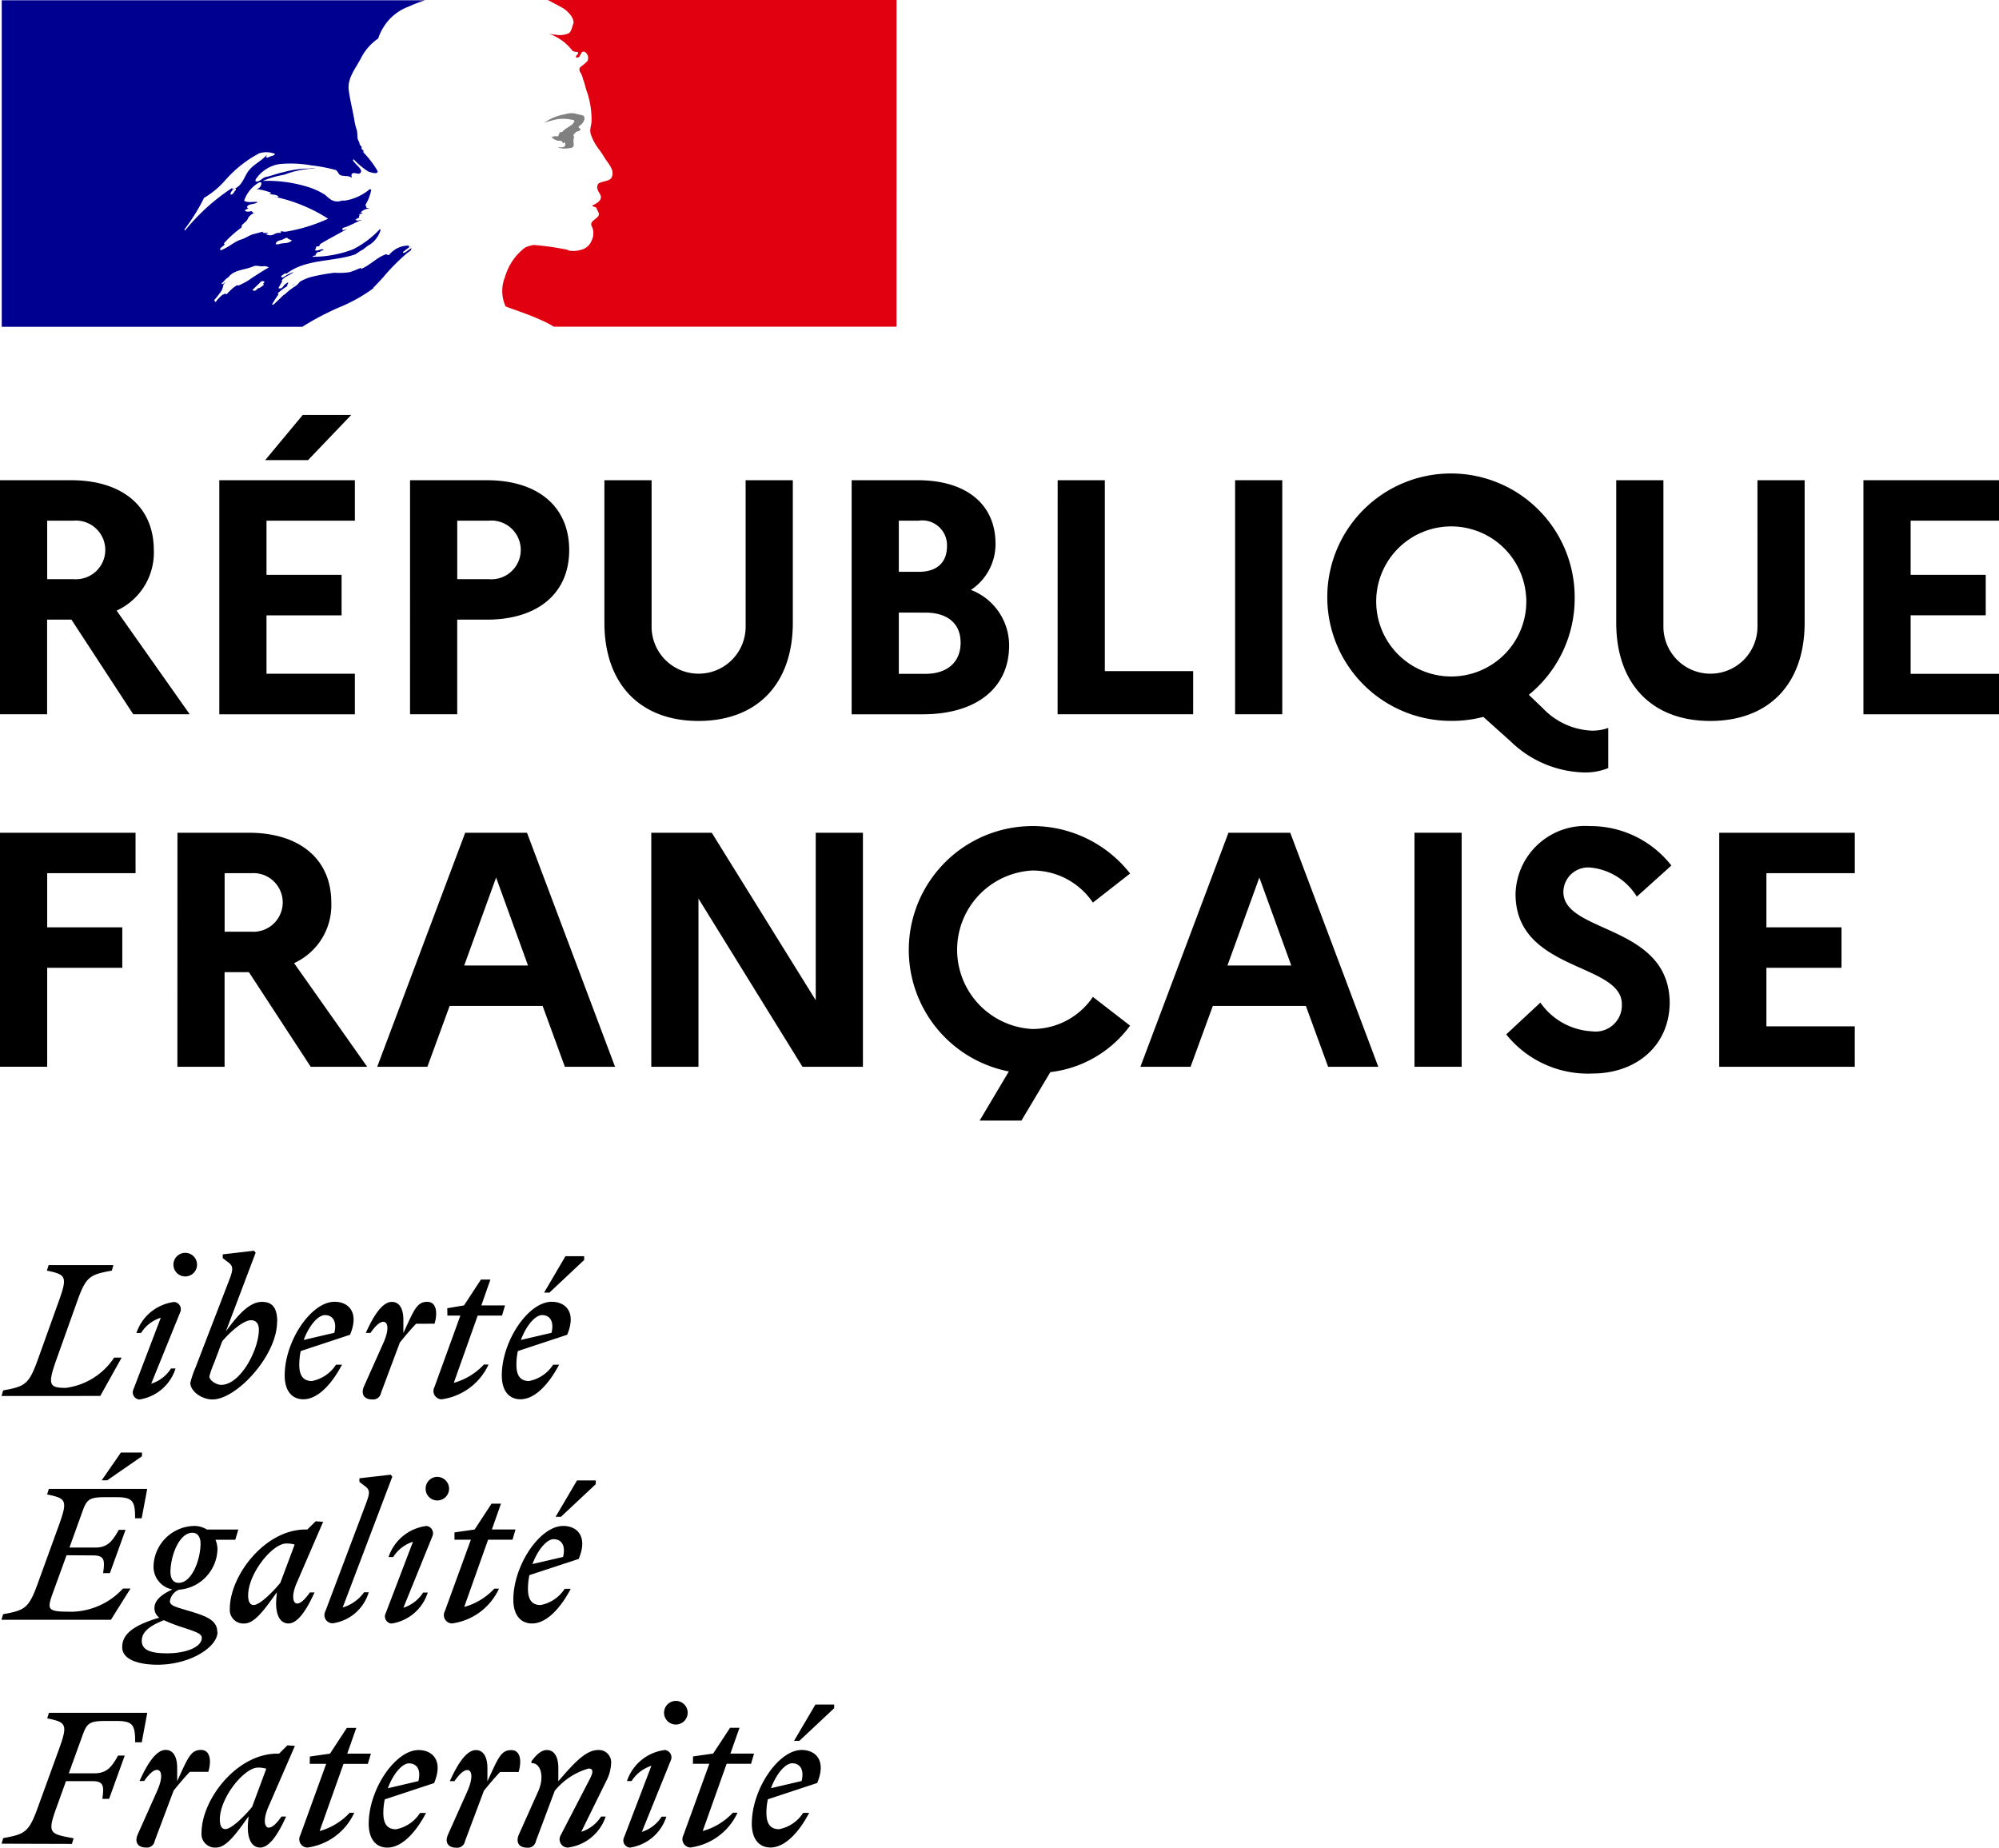 <svg id="LOGO_RF" data-name="LOGO RF" xmlns="http://www.w3.org/2000/svg" width="123.27" height="113.934" viewBox="0 0 123.27 113.934">
  <g id="RÉPUBLIQUE" transform="translate(0 25.589)" style="isolation: isolate">
    <g id="Groupe_9" data-name="Groupe 9" style="isolation: isolate">
      <path id="Tracé_25" data-name="Tracé 25" d="M152.234,384.761h4.385c3.156,0,5.1,1.629,5.1,4.308a3.928,3.928,0,0,1-2.294,3.732l4.507,6.391h-3.482l-3.811-5.834h-1.5v5.834h-2.91Zm2.91,2.494v3.608h1.639a1.809,1.809,0,1,0,0-3.608Z" transform="translate(-152.234 -380.739)"/>
      <path id="Tracé_26" data-name="Tracé 26" d="M163.454,385.467h8.359v2.494h-5.449v3.34h4.63V393.8h-4.63V397.4h5.449V399.9h-8.359Zm2.828-1.238,2.315-2.784h2.99l-2.663,2.784Z" transform="translate(-149.93 -381.445)"/>
    </g>
    <g id="Groupe_10" data-name="Groupe 10" transform="translate(25.286 4.022)" style="isolation: isolate">
      <path id="Tracé_27" data-name="Tracé 27" d="M173.212,384.761h4.733c3.154,0,5.081,1.629,5.081,4.308,0,2.66-1.926,4.289-5.081,4.289h-1.824v5.834h-2.91Zm2.91,2.494v3.608h1.947a1.811,1.811,0,1,0,0-3.608Z" transform="translate(-173.212 -384.761)"/>
    </g>
    <g id="Groupe_11" data-name="Groupe 11" transform="translate(37.273 4.022)" style="isolation: isolate">
      <path id="Tracé_28" data-name="Tracé 28" d="M191.864,384.761h2.91v8.783c0,3.793-2.213,6.061-5.819,6.061-3.585,0-5.8-2.268-5.8-6.061v-8.783h2.91v9.03a2.9,2.9,0,1,0,5.8,0Z" transform="translate(-183.157 -384.761)"/>
      <path id="Tracé_29" data-name="Tracé 29" d="M195.805,384.761h4.076c2.992,0,4.795,1.483,4.795,3.917a3.382,3.382,0,0,1-1.516,2.846,3.671,3.671,0,0,1,2.356,3.422c0,2.639-2.029,4.248-5.328,4.248h-4.384Zm2.908,2.494v3.155h1.229c1.107,0,1.742-.557,1.742-1.588a1.525,1.525,0,0,0-1.742-1.567Zm0,5.669V396.7h1.639c1.352,0,2.172-.722,2.172-1.919s-.82-1.856-2.172-1.856Z" transform="translate(-180.56 -384.761)"/>
      <path id="Tracé_30" data-name="Tracé 30" d="M206.345,384.761h2.908v11.773H214.7v2.659h-8.359Z" transform="translate(-178.396 -384.761)"/>
      <path id="Tracé_31" data-name="Tracé 31" d="M215.423,384.761h2.908v14.431h-2.908Z" transform="translate(-176.532 -384.761)"/>
    </g>
    <g id="Groupe_12" data-name="Groupe 12" transform="translate(81.881 3.61)" style="isolation: isolate">
      <path id="Tracé_32" data-name="Tracé 32" d="M236.433,400.275a2.96,2.96,0,0,0,1.025-.165v2.474a3.766,3.766,0,0,1-1.516.268,6.742,6.742,0,0,1-4.486-1.9l-1.7-1.526a7.564,7.564,0,0,1-1.967.247,7.628,7.628,0,1,1,7.6-7.628,7.66,7.66,0,0,1-2.828,6.02l.862.826A4.429,4.429,0,0,0,236.433,400.275Zm-4.037-8.226a4.627,4.627,0,1,0-4.609,4.886A4.628,4.628,0,0,0,232.4,392.049Z" transform="translate(-220.166 -384.421)"/>
    </g>
    <g id="Groupe_13" data-name="Groupe 13" transform="translate(99.666 4.022)" style="isolation: isolate">
      <path id="Tracé_33" data-name="Tracé 33" d="M243.63,384.761h2.91v8.783c0,3.793-2.213,6.061-5.819,6.061-3.586,0-5.8-2.268-5.8-6.061v-8.783h2.91v9.03a2.9,2.9,0,1,0,5.8,0Z" transform="translate(-234.921 -384.761)"/>
    </g>
    <g id="Groupe_14" data-name="Groupe 14" transform="translate(114.911 4.022)" style="isolation: isolate">
      <path id="Tracé_34" data-name="Tracé 34" d="M247.569,384.761h8.359v2.494h-5.449v3.34h4.631v2.495h-4.631V396.7h5.449v2.494h-8.359Z" transform="translate(-247.569 -384.761)"/>
    </g>
  </g>
  <g id="FRANÇAISE" transform="translate(0 50.936)" style="isolation: isolate">
    <g id="Groupe_15" data-name="Groupe 15" transform="translate(0 0.412)" style="isolation: isolate">
      <path id="Tracé_35" data-name="Tracé 35" d="M152.234,402.683h8.359v2.494h-5.449v3.34h4.631v2.495h-4.631v6.1h-2.91Z" transform="translate(-152.234 -402.683)"/>
    </g>
    <g id="Groupe_16" data-name="Groupe 16" transform="translate(10.942 0.412)" style="isolation: isolate">
      <path id="Tracé_36" data-name="Tracé 36" d="M161.312,402.683H165.7c3.156,0,5.1,1.628,5.1,4.308a3.93,3.93,0,0,1-2.295,3.732l4.508,6.391h-3.483l-3.811-5.834h-1.5v5.834h-2.91Zm2.91,2.494v3.608h1.639a1.809,1.809,0,1,0,0-3.608Z" transform="translate(-161.312 -402.683)"/>
    </g>
    <g id="Groupe_17" data-name="Groupe 17" transform="translate(23.257 0.412)" style="isolation: isolate">
      <path id="Tracé_37" data-name="Tracé 37" d="M176.959,402.683h3.811l5.429,14.431h-3.094l-1.372-3.753H176l-1.373,3.753h-3.094Zm3.873,8.185-1.967-5.423-1.967,5.423Z" transform="translate(-171.529 -402.683)"/>
      <path id="Tracé_38" data-name="Tracé 38" d="M185.554,402.683h3.729l6.412,10.328V402.683h2.91v14.431h-3.729l-6.412-10.37v10.37h-2.91Z" transform="translate(-168.649 -402.683)"/>
    </g>
    <g id="Groupe_18" data-name="Groupe 18" transform="translate(56.022)" style="isolation: isolate">
      <path id="Tracé_39" data-name="Tracé 39" d="M210.083,412.877l2.295,1.773a7.118,7.118,0,0,1-4.918,2.866l-1.783,2.989H203.1l1.8-3.03a7.637,7.637,0,1,1,7.479-12.206l-2.295,1.794a4.476,4.476,0,0,0-3.75-1.978,4.893,4.893,0,0,0,0,9.771A4.478,4.478,0,0,0,210.083,412.877Z" transform="translate(-198.712 -402.343)"/>
    </g>
    <g id="Groupe_19" data-name="Groupe 19" transform="translate(70.324 0.412)" style="isolation: isolate">
      <path id="Tracé_40" data-name="Tracé 40" d="M216.008,402.683h3.81l5.43,14.431h-3.094l-1.373-3.753h-5.737l-1.372,3.753h-3.094Zm3.872,8.185-1.967-5.423-1.967,5.423Z" transform="translate(-210.578 -402.683)"/>
      <path id="Tracé_41" data-name="Tracé 41" d="M224.6,402.683h2.908v14.431H224.6Z" transform="translate(-207.698 -402.683)"/>
    </g>
    <g id="Groupe_20" data-name="Groupe 20" transform="translate(92.883)" style="isolation: isolate">
      <path id="Tracé_42" data-name="Tracé 42" d="M231.4,413.228A4.13,4.13,0,0,0,234.581,415a1.619,1.619,0,0,0,1.843-1.67c0-2.577-6.556-2-6.556-6.8a4.3,4.3,0,0,1,4.59-4.185,6.322,6.322,0,0,1,5.019,2.432l-2.13,1.918a3.789,3.789,0,0,0-2.869-1.794,1.527,1.527,0,0,0-1.66,1.505c0,2.576,6.556,1.979,6.556,6.866-.04,2.681-2.13,4.329-4.753,4.329a6.455,6.455,0,0,1-5.328-2.411Z" transform="translate(-229.294 -402.343)"/>
    </g>
    <g id="Groupe_21" data-name="Groupe 21" transform="translate(106.018 0.412)" style="isolation: isolate">
      <path id="Tracé_43" data-name="Tracé 43" d="M240.191,402.683h8.359v2.494H243.1v3.34h4.631v2.495H243.1v3.607h5.449v2.495h-8.359Z" transform="translate(-240.191 -402.683)"/>
    </g>
  </g>
  <path id="Tracé_1" data-name="Tracé 1" d="M167.167,374.912l.017-.009a.754.754,0,0,0,.148-.1h-.018a1.186,1.186,0,0,0-.146.112" transform="translate(-149.168 -357.27)" fill="#000090"/>
  <path id="Tracé_2" data-name="Tracé 2" d="M173.253,372.864l-.049.038c.027,0,.049-.008.049-.038" transform="translate(-147.928 -357.683)" fill="#000090"/>
  <path id="Tracé_3" data-name="Tracé 3" d="M175.224,378.1c.216-.217.433-.45.648-.682h-.006a12.577,12.577,0,0,1,1.258-1.293,4.005,4.005,0,0,1,.412-.33c.039-.039.039-.121.076-.153-.189.074-.3.227-.491.3-.039,0-.078-.038-.039-.076l.4-.3h-.027c-.037,0-.037-.038-.037-.076a1.527,1.527,0,0,0-1.205.57c-.074.039-.152-.038-.189-.038-.567.19-.984.682-1.551.911v-.076a7.243,7.243,0,0,1-.68.267,4.053,4.053,0,0,1-.946.039,12.2,12.2,0,0,0-1.372.243l-.041.01a2.959,2.959,0,0,0-.7.285l-.024.015-.055.065a.949.949,0,0,1-.253.228,3.672,3.672,0,0,0-.626.494.1.1,0,0,1-.061.018c-.2.2-.4.394-.61.587a.174.174,0,0,1-.121.015h0l.02-.035.1-.161c.035-.059.074-.121.113-.176.049-.079.1-.156.16-.233a.036.036,0,0,0,0-.05.062.062,0,0,0-.052-.018,3.382,3.382,0,0,1,.634-.477v-.006c-.024.008-.061-.012-.043-.039s.043-.068.065-.1l.011-.035-.027-.029a1.287,1.287,0,0,0-.178.121c-.09.082-.16.25-.3.25a.406.406,0,0,1-.058-.011.115.115,0,0,1-.041-.012l.006-.009v-.011l.006-.011.018-.033.018-.033.014-.024.027-.05.02-.035c.014-.027.031-.056.047-.082l.024-.041a.754.754,0,0,1,.039-.068.045.045,0,0,0-.013-.062l-.013-.006a.792.792,0,0,1,.259-.227h-.012c.146-.073.289-.163.435-.243l.061-.056a2.434,2.434,0,0,0-.6.3.251.251,0,0,0-.064.035s-.043.017-.094-.035a.044.044,0,0,1-.011-.029c.039-.076.152-.114.228-.19.037,0,.076,0,.076.039,1.205-.95,2.871-.728,4.272-1.213.113-.076.225-.153.339-.227.19-.079.341-.267.569-.382a1.665,1.665,0,0,0,.642-.873.131.131,0,0,0-.037-.076,5.861,5.861,0,0,1-1.665,1.254,7.075,7.075,0,0,1-2.494.458c.037-.076.121-.076.189-.076,0-.114.076-.153.152-.229h.113c.039,0,.039-.074.076-.074.076,0,.189-.039.152-.039-.113-.153-.341.114-.529,0,.076-.076.037-.19.113-.227h.152a.257.257,0,0,1,.076-.153c.564-.343,1.094-.606,1.624-.913-.121,0-.189.114-.3.038.074,0,0-.114.074-.114.417-.114.757-.343,1.174-.5-.152,0-.265.114-.417,0,.076-.038.113-.114.225-.114v-.114c0-.039.039-.039.076-.039a.146.146,0,0,1-.076-.038c.039-.076.152-.038.228-.114-.037,0-.121,0-.121-.039a.747.747,0,0,1,.493-.227c-.037-.076-.152,0-.152-.076,0-.039.039-.039.076-.039h-.076c-.074-.038-.037-.114-.037-.15a2.675,2.675,0,0,0,.341-.913c-.039,0-.076,0-.076-.038a3.1,3.1,0,0,1-1.551.721H173.3a.769.769,0,0,1-.645-.038,2.472,2.472,0,0,1-.376-.306,4.434,4.434,0,0,0-.944-.456,8.476,8.476,0,0,0-2.912-.415,6.058,6.058,0,0,1,1.326-.382,5.615,5.615,0,0,1,1.929-.38,1.231,1.231,0,0,0-.377,0,6.193,6.193,0,0,0-1.626.229c-.377.074-.723.227-1.1.3-.225.076-.339.306-.6.267v-.114a2.173,2.173,0,0,1,1.437-.952,7.067,7.067,0,0,1,2,.076,9.48,9.48,0,0,1,1.434.267c.19,0,.228.3.38.343.225.076.453,0,.68.15,0-.074-.037-.15,0-.227.152-.153.341.038.493-.039.3-.188-.265-.531-.417-.8a.123.123,0,0,1,.039-.076,4.344,4.344,0,0,0,.908.761c.189.076.642.19.567-.038a5.987,5.987,0,0,0-.87-1.143V369.6c-.074,0-.074-.038-.113-.074v-.153c-.152-.076-.113-.229-.189-.343-.113-.19-.037-.456-.113-.685a3.7,3.7,0,0,1-.152-.644c-.113-.646-.265-1.213-.341-1.825-.076-.728.417-1.293.756-1.941a3.221,3.221,0,0,1,1.061-1.213,3.294,3.294,0,0,1,.723-1.213,3.1,3.1,0,0,1,1.166-.76,9.219,9.219,0,0,1,1-.386h-26.1v20.134H170.86a16.557,16.557,0,0,1,2.442-1.27,9.732,9.732,0,0,0,1.929-1.1m-5.813-2.724c-.076,0-.228.038-.189-.039.037-.19.3-.19.453-.267.076-.038.189-.114.265-.076.076.121.189.076.265.153-.228.229-.529.121-.794.229m-5.786-.837a.129.129,0,0,1-.039-.076,11.83,11.83,0,0,0,1.205-1.941,5.363,5.363,0,0,0,1.287-1.064A7.354,7.354,0,0,1,168.2,369.8a1.458,1.458,0,0,1,.984.039c-.113.153-.3.114-.453.227a.143.143,0,0,1-.113-.038.143.143,0,0,0,.039-.114c-.38.417-.908.606-1.205,1.1-.228.38-.377.876-.87.99-.152.038.037-.114-.037-.079a12.73,12.73,0,0,0-2.912,2.627m3.134-2.512c-.037.074-.08.082-.113.15a.321.321,0,0,1-.152.153c-.037,0-.076,0-.076-.039a.461.461,0,0,1,.3-.338c.037,0,.037.038.037.074m1.755,5.7a.362.362,0,0,1-.094.112c.049.008.082.029.052.058a.871.871,0,0,1-.287.2.313.313,0,0,1-.058.006c-.047.045-.093.091-.142.135s-.251.011-.187-.046c.094-.087.183-.18.277-.267.054-.049.106-.1.155-.15a.454.454,0,0,1,.082-.085c.031-.023.231-.039.2.035m-.675-.314-.011.006c-.142.1-.283.2-.432.289a5.478,5.478,0,0,1-.5.243l-.006-.009a.047.047,0,0,0-.064-.015,1.677,1.677,0,0,0-.38.291l-.053.052h0c-.017.017-.037.035-.053.053h-.006a.951.951,0,0,0-.082.089.36.36,0,0,1-.052.053c-.023.017-.088.017-.082-.029v-.006l-.065.033c-.023.011-.041.023-.059.033h-.027a.035.035,0,0,0-.027.011,1.452,1.452,0,0,0-.137.121,1.838,1.838,0,0,0-.219.235h0l-.008.012-.012.012-.012.017h0l-.027.039h0a.082.082,0,0,1-.031.015l-.017-.023-.011-.018-.033-.059h0l-.011-.021c.041-.044.08-.089.121-.136l.008-.008.039-.05.064-.08.023-.03c.041-.053.082-.108.121-.161h0l.017-.023c.018-.027.035-.056.052-.082a.578.578,0,0,0,.041-.076h0V378.2l.006-.015c.012-.029.024-.058.035-.089v-.011l.008-.024.012-.041v-.01c0-.018.008-.038.012-.056a.041.041,0,0,0,0-.024,1.2,1.2,0,0,1,.149-.206l-.017.011c-.055.035-.09.085-.142.121s-.121-.021-.068-.058a.733.733,0,0,0,.087-.076v-.009a2.056,2.056,0,0,1,.193-.192l.121-.089.017-.017a.788.788,0,0,1,.084-.095h0c.362-.351.97-.337,1.446-.559.189-.076.415.039.6,0a.555.555,0,0,1,.341.076c-.339.186-.654.4-.964.593m.771-2.645c-.039-.039.113,0,.152-.076h-.287c-.037,0-.037-.038-.037-.076-.189.039-.415.114-.6.153-.265.076-.491.267-.794.343-.417.153-.757.494-1.205.646-.039,0-.039-.039-.039-.076.039-.114.189-.15.265-.267,0-.038,0-.076-.037-.076a6.755,6.755,0,0,1,1.1-.99v-.114c.113-.153.3-.229.377-.417a.686.686,0,0,1,.377-.343c-.037-.039-.113-.039-.113-.121-.152,0-.3.076-.453-.038a.563.563,0,0,1,.241-.136.137.137,0,0,1-.087-.053c-.039-.076.072-.161.189-.19.152-.039.339-.039.452-.153-.263-.039-.564.076-.832-.076a2.026,2.026,0,0,1,.944-1.138c.039,0,.121,0,.121.038a.373.373,0,0,1-.3.38,3.766,3.766,0,0,1,.905.227c-.037.074-.113.038-.149.038.189.114.415.038.6.19-.121.121-.228,0-.341,0a9.821,9.821,0,0,1,3.4,1.372,10.356,10.356,0,0,1-2.608.8.841.841,0,0,1-.3-.038c0,.038,0,.114-.037.114a.611.611,0,0,0-.377.076.464.464,0,0,1-.493,0" transform="translate(-152.216 -360.346)" fill="#000090"/>
  <path id="Tracé_4" data-name="Tracé 4" d="M202.243,360.348H180.721a.864.864,0,0,1,.2.095c.176.095.4.217.544.291a1.822,1.822,0,0,1,.723.606c.074.121.187.343.113.5-.076.19-.113.494-.3.572a1.4,1.4,0,0,1-.792.074,2,2,0,0,1-.456-.074,3.061,3.061,0,0,1,1.475,1.026c.037.076.189.114.341.114.037,0,.037.076.037.114-.076.079-.152.121-.121.229h.121c.189-.076.152-.456.417-.343a.434.434,0,0,1,.152.573,4.407,4.407,0,0,1-.456.38.332.332,0,0,0,0,.267,1.136,1.136,0,0,1,.189.456c.121.267.152.568.266.834a5.424,5.424,0,0,1,.263,1.713c0,.306-.149.573-.037.876a3.138,3.138,0,0,0,.415.8,6.253,6.253,0,0,1,.415.606c.228.38.645.758.453,1.213-.113.264-.528.228-.794.38-.225.19-.037.494.076.684.19.343-.225.572-.488.685.074.114.224.076.263.15.037.192.225.306.113.5-.152.229-.6.343-.376.685a1.018,1.018,0,0,1-.039.834.919.919,0,0,1-.68.57,1.538,1.538,0,0,1-.723.039.547.547,0,0,0-.228-.076,16.951,16.951,0,0,0-1.929-.267,2.1,2.1,0,0,0-.529.153,3.11,3.11,0,0,0-.456.408h0c-.031.032-.058.062-.084.093l-.049.058-.031.04a3.532,3.532,0,0,0-.3.44l-.014.028-.031.055a3.608,3.608,0,0,0-.286.7,2.286,2.286,0,0,0,.037,1.807c.052.052,1.246.423,2.082.8a6.964,6.964,0,0,1,.893.455h21.132Z" transform="translate(-146.958 -360.348)" fill="#e0000f"/>
  <path id="Tracé_5" data-name="Tracé 5" d="M181.56,366.466c.152.039.376.039.376.121-.076.3-.528.38-.756.682h-.113c-.113.079-.074.267-.189.267a.525.525,0,0,0-.341.039.648.648,0,0,0,.569.227.17.17,0,0,1,.113.153.125.125,0,0,0,.076-.039c.037,0,.076,0,.076.039v.15c-.113.153-.3.076-.453.121a1.7,1.7,0,0,0,.868,0c.225-.076,0-.458.149-.646-.076,0,0-.121-.076-.121.076-.076.152-.19.228-.227a.265.265,0,0,0,.225-.121c0-.076-.149-.112-.113-.188.228-.153.417-.38.341-.606-.039-.114-.341-.114-.529-.19a1.234,1.234,0,0,0-.64.039,3.173,3.173,0,0,0-.569.15,2.588,2.588,0,0,0-.723.382,5.354,5.354,0,0,1,.833-.229,2.474,2.474,0,0,1,.642,0" transform="translate(-146.516 -359.123)" fill="gray"/>
  <path id="Tracé_6" data-name="Tracé 6" d="M201.08,450.665c.406,0,.757.309.57,1.092l-1.89.442c.33-.884.879-1.537,1.32-1.537m1.043,3.061h-.38a2.272,2.272,0,0,1-1.484,1.005c-.515,0-.78-.309-.78-1.005a4.07,4.07,0,0,1,.088-.838l3.043-1.006c.593-1.417-.121-2.036-.957-2.036-1.439,0-3.075,2.426-3.075,4.544,0,.95.452,1.47,1.151,1.47.826,0,1.687-.808,2.385-2.134m-.6-4.445,2.143-2.01v-.226H202.5l-1.32,2.243Zm-6.568,1.417h1.012l-1.6,4.41a.513.513,0,0,0,.439.752,3.745,3.745,0,0,0,2.9-2.146h-.286a4.02,4.02,0,0,1-1.86,1.13l1.474-4.146h1.507l.184-.63h-1.457l.56-1.59h-.581l-1.045,1.59-1.24.176Zm-1.363-.211a.458.458,0,0,0-.222-.6.436.436,0,0,0-.14-.039,2.833,2.833,0,0,0-2.342,1.915h.286a2.232,2.232,0,0,1,1.221-.94l-1.681,4.4a.44.44,0,0,0,.186.593.426.426,0,0,0,.176.05,2.781,2.781,0,0,0,2.241-1.909h-.289a2.251,2.251,0,0,1-1.221.94Zm.307-2.21a.728.728,0,1,0-.723-.728.726.726,0,0,0,.723.728h0m-9.672,6.774c-.219.5.012.818.494.818a.491.491,0,0,0,.55-.4l1.164-3.106a4.16,4.16,0,0,1,2.088-1.372c.318,0,.275.267.065.663l-1.792,3.459a.509.509,0,0,0,.2.689.516.516,0,0,0,.239.063,2.839,2.839,0,0,0,2.342-1.913h-.286a2.245,2.245,0,0,1-1.221.94l1.539-3.127a2.55,2.55,0,0,0,.3-1.072.757.757,0,0,0-.815-.843c-.757,0-1.527.864-2.438,1.925v-.818c0-.587-.187-1.107-.715-1.107-.328,0-.646.287-.944.7v.109c.57-.033.826.831.418,1.737Zm-.02-3.846c.207-.719.1-1.351-.452-1.351-.648,0-.812.5-1.472,1.925v-.818c0-.587-.189-1.107-.712-1.107-.616,0-1.176.963-1.606,1.915h.286c.3-.432.573-.685.792-.685.263,0,.4.409,0,1.316l-1.186,2.653c-.222.5.011.818.493.818a.491.491,0,0,0,.55-.4l1.164-3.106c.328-.409.626-.762,1-1.161Zm-6.75-.531c.406,0,.759.309.57,1.092l-1.886.441c.328-.884.879-1.537,1.316-1.537m1.045,3.061h-.374a2.274,2.274,0,0,1-1.483,1.005c-.515,0-.78-.309-.78-1.005a4.071,4.071,0,0,1,.088-.838l3.042-1.005c.593-1.417-.121-2.036-.957-2.036-1.437,0-3.075,2.426-3.075,4.544,0,.95.452,1.47,1.153,1.47.826,0,1.679-.808,2.383-2.133m-7.172-3.032h1.014l-1.6,4.41a.512.512,0,0,0,.21.691.52.52,0,0,0,.229.061,3.73,3.73,0,0,0,2.893-2.146h-.282a4,4,0,0,1-1.855,1.13L173.4,450.7h1.5l.187-.629h-1.458l.56-1.59h-.583l-1.04,1.59-1.242.176Zm-5.545,3.437c0-1.358,1.507-3.206,2.353-3.206a1.845,1.845,0,0,1,.513.067l-.876,2.357c-.505.616-1.285,1.369-1.648,1.369-.21,0-.341-.177-.341-.587m4.628-4.544-.462-.033-.515.511h-.111c-2.5,0-4.669,2.83-4.669,4.884a.836.836,0,0,0,.757.907.97.97,0,0,0,.145,0c.648,0,1.287-.929,2-1.925l-.033.355c-.088,1.016.219,1.57.747,1.57.611,0,1.174-.963,1.6-1.913h-.286c-.3.432-.57.685-.791.685s-.394-.42,0-1.316Zm-5.338,1.6c.21-.719.1-1.351-.452-1.351-.646,0-.811.5-1.469,1.925v-.818c0-.587-.187-1.107-.715-1.107-.616,0-1.176.963-1.606,1.915h.286c.3-.432.573-.685.792-.685.265,0,.406.409,0,1.316l-1.186,2.653c-.219.5.011.818.494.818a.484.484,0,0,0,.548-.4l1.166-3.106c.33-.409.626-.762,1-1.161Zm-8.413,4.443.108-.343c-1.461-.277-1.646-.277-1.066-1.88l.593-1.646H157.9c.723,0,.736.3.628,1.092h.417l.964-2.668H159.5c-.362.63-.648,1.092-1.446,1.092H156.46l.844-2.332c.265-.741.417-.894,1.407-.894h.7c1.02,0,1.141.274,1.141,1.314h.406l.341-1.819h-6.064l-.107.343c1.174.243,1.283.355.735,1.88l-1.317,3.625c-.55,1.514-.78,1.636-2.132,1.88l-.1.343Z" transform="translate(-152.217 -341.937)"/>
  <path id="Tracé_7" data-name="Tracé 7" d="M186.37,439.537c.406,0,.757.309.57,1.092l-1.889.44c.33-.884.879-1.537,1.317-1.537m1.045,3.063h-.376a2.265,2.265,0,0,1-1.483,1c-.515,0-.78-.308-.78-1a4.118,4.118,0,0,1,.088-.843l3.042-1c.593-1.414-.121-2.034-.957-2.034-1.437,0-3.075,2.426-3.075,4.544,0,.95.452,1.47,1.154,1.47.826,0,1.681-.808,2.385-2.134m-.6-4.445,2.143-2.01v-.233H187.8l-1.32,2.243Zm-6.568,1.415h1.01l-1.606,4.411a.513.513,0,0,0,.439.752,3.734,3.734,0,0,0,2.9-2.146H182.7a3.991,3.991,0,0,1-1.857,1.128l1.472-4.146h1.507l.184-.63h-1.457l.56-1.591h-.581l-1.043,1.593-1.242.177Zm-1.363-.209a.458.458,0,0,0-.222-.6.44.44,0,0,0-.14-.039,2.826,2.826,0,0,0-2.34,1.915h.286a2.244,2.244,0,0,1,1.22-.942l-1.679,4.4a.438.438,0,0,0,.182.592.426.426,0,0,0,.18.051,2.779,2.779,0,0,0,2.229-1.913h-.286a2.258,2.258,0,0,1-1.217.94Zm.307-2.212a.726.726,0,0,0,.723-.728h0a.736.736,0,0,0-.723-.728.724.724,0,0,0-.723.728h0a.718.718,0,0,0,.709.728h.014m-5.843,6.612,3.066-8.08-.1-.121-1.929.221V436l.376.289c.341.264.23.517-.078,1.334l-2.394,6.347a.508.508,0,0,0,.2.689.521.521,0,0,0,.241.063,2.713,2.713,0,0,0,2.229-1.913h-.286a2.509,2.509,0,0,1-1.326.94M167.52,443c0-1.358,1.5-3.2,2.35-3.2a1.823,1.823,0,0,1,.517.067l-.881,2.354c-.505.617-1.282,1.372-1.646,1.372-.207,0-.341-.177-.341-.588m4.625-4.542-.459-.033-.517.508h-.111c-2.5,0-4.667,2.83-4.667,4.887a.836.836,0,0,0,.755.907.985.985,0,0,0,.147,0c.648,0,1.282-.929,2-1.925l-.033.355c-.088,1.016.219,1.569.747,1.569.616,0,1.176-.963,1.606-1.913h-.286c-.3.432-.573.685-.791.685s-.4-.421,0-1.317ZM160.961,445.8c0-.587.56-.952,1.363-1.27a10.3,10.3,0,0,0,1.186.452c.833.277,1.151.386,1.151.638,0,.543-.909.952-2.152.952-1.045,0-1.55-.221-1.55-.773m2.274-3.571c-.362,0-.505-.309-.505-.663,0-.984.528-2.426,1.349-2.426.362,0,.507.309.507.663,0,.984-.528,2.426-1.351,2.426m2.383,3.032c0-.708-.626-.963-1.647-1.272-.879-.264-1.275-.343-1.275-.63a.9.9,0,0,1,.561-.708,2.569,2.569,0,0,0,2.371-2.474,1.493,1.493,0,0,0-.121-.606h1.221l.187-.63H164.98a1.485,1.485,0,0,0-.777-.221,2.555,2.555,0,0,0-2.517,2.444,1.423,1.423,0,0,0,1.166,1.471c-.715.32-1.11.7-1.11,1.138a.7.7,0,0,0,.3.6c-1.646.485-2.29,1.039-2.29,1.819,0,.764,1,1.084,2.186,1.084,2.012,0,3.691-1.092,3.691-2.01m-7.679-4.73c.723,0,.736.3.626,1.092h.418l.964-2.668h-.415c-.362.63-.648,1.092-1.446,1.092H156.5l.8-2.222c.265-.741.417-.884,1.407-.884h.7c1.02,0,1.141.274,1.141,1.3h.406l.341-1.812h-6.066l-.107.343c1.174.243,1.283.353.735,1.878l-1.317,3.627c-.55,1.514-.78,1.636-2.132,1.88l-.1.343h6.75l1.205-1.925h-.464a4.411,4.411,0,0,1-3.084,1.428c-1.79,0-1.624-.079-1.033-1.725l.639-1.758Zm.881-4.631,2.141-1.483v-.229h-1.3l-1.185,1.714Z" transform="translate(-152.217 -344.626)"/>
  <path id="Tracé_8" data-name="Tracé 8" d="M185.655,427.9c.406,0,.757.309.573,1.092l-1.89.44c.328-.882.879-1.534,1.317-1.534m1.045,3.061h-.374a2.281,2.281,0,0,1-1.484,1.006c-.517,0-.78-.309-.78-1.006a4.094,4.094,0,0,1,.088-.841l3.043-1.006c.593-1.415-.121-2.033-.957-2.033-1.439,0-3.075,2.419-3.075,4.542,0,.952.447,1.47,1.151,1.47.823,0,1.681-.805,2.385-2.134m-.6-4.443,2.143-2.012v-.232h-1.154l-1.317,2.243Zm-6.291,1.417h.8l-1.6,4.41a.512.512,0,0,0,.438.752,3.743,3.743,0,0,0,2.9-2.144h-.287a4,4,0,0,1-1.857,1.128l1.474-4.146h1.5l.187-.63H181.9l.558-1.593h-.583l-1.043,1.593-1.033.176Zm-.791.5c.207-.719.1-1.349-.45-1.349-.648,0-.815.5-1.474,1.922v-.818c0-.587-.187-1.1-.715-1.1-.616,0-1.176.961-1.6,1.913h.286c.3-.432.57-.685.791-.685.263,0,.406.409,0,1.314l-1.186,2.654c-.218.5.011.818.494.818a.491.491,0,0,0,.55-.4l1.164-3.109c.33-.409.626-.76,1-1.158Zm-6.75-.531c.406,0,.757.309.57,1.092l-1.89.44c.33-.882.879-1.534,1.32-1.534m1.043,3.061h-.372a2.272,2.272,0,0,1-1.484,1.006c-.515,0-.78-.309-.78-1.006a4.28,4.28,0,0,1,.088-.841l3.043-1.006c.593-1.415-.121-2.033-.955-2.033-1.446,0-3.075,2.419-3.075,4.542,0,.952.447,1.47,1.151,1.47.823,0,1.681-.805,2.383-2.134M165.85,432.2c-.3,0-.723-.277-.723-.52a6.057,6.057,0,0,1,.3-.849l.493-1.316c.528-.628,1.326-1.3,1.779-1.3.275,0,.482.176.482.587,0,1.2-1.121,3.4-2.33,3.4m3.461-3.891c0-.9-.328-1.226-.944-1.226-.77,0-1.495.817-2.221,1.819l1.835-4.852-.1-.121-1.929.223v.232l.374.285c.339.267.23.541-.078,1.334l-1.977,5.131a5.717,5.717,0,0,0-.318.94c0,.529.715,1.026,1.363,1.026,1.492,0,3.986-2.707,3.986-4.786m-5.975-.587a.455.455,0,0,0-.219-.6.443.443,0,0,0-.142-.039,2.827,2.827,0,0,0-2.338,1.913h.286a2.223,2.223,0,0,1,1.217-.94l-1.679,4.4a.439.439,0,0,0,.189.592.448.448,0,0,0,.172.049,2.779,2.779,0,0,0,2.229-1.913h-.281a2.248,2.248,0,0,1-1.22.94Zm.307-2.212a.728.728,0,1,0-.723-.728.726.726,0,0,0,.723.728h0m-4.427-.7h-3.992l-.108.341c1.176.243,1.285.353.735,1.88l-1.3,3.625c-.55,1.514-.78,1.637-2.131,1.88l-.1.343H158.4l1.32-2.365h-.464a4.22,4.22,0,0,1-2.975,1.867c-1.022,0-1.144-.176-.593-1.725l1.293-3.625c.54-1.516.78-1.636,2.132-1.88Z" transform="translate(-152.217 -346.809)"/>
</svg>
